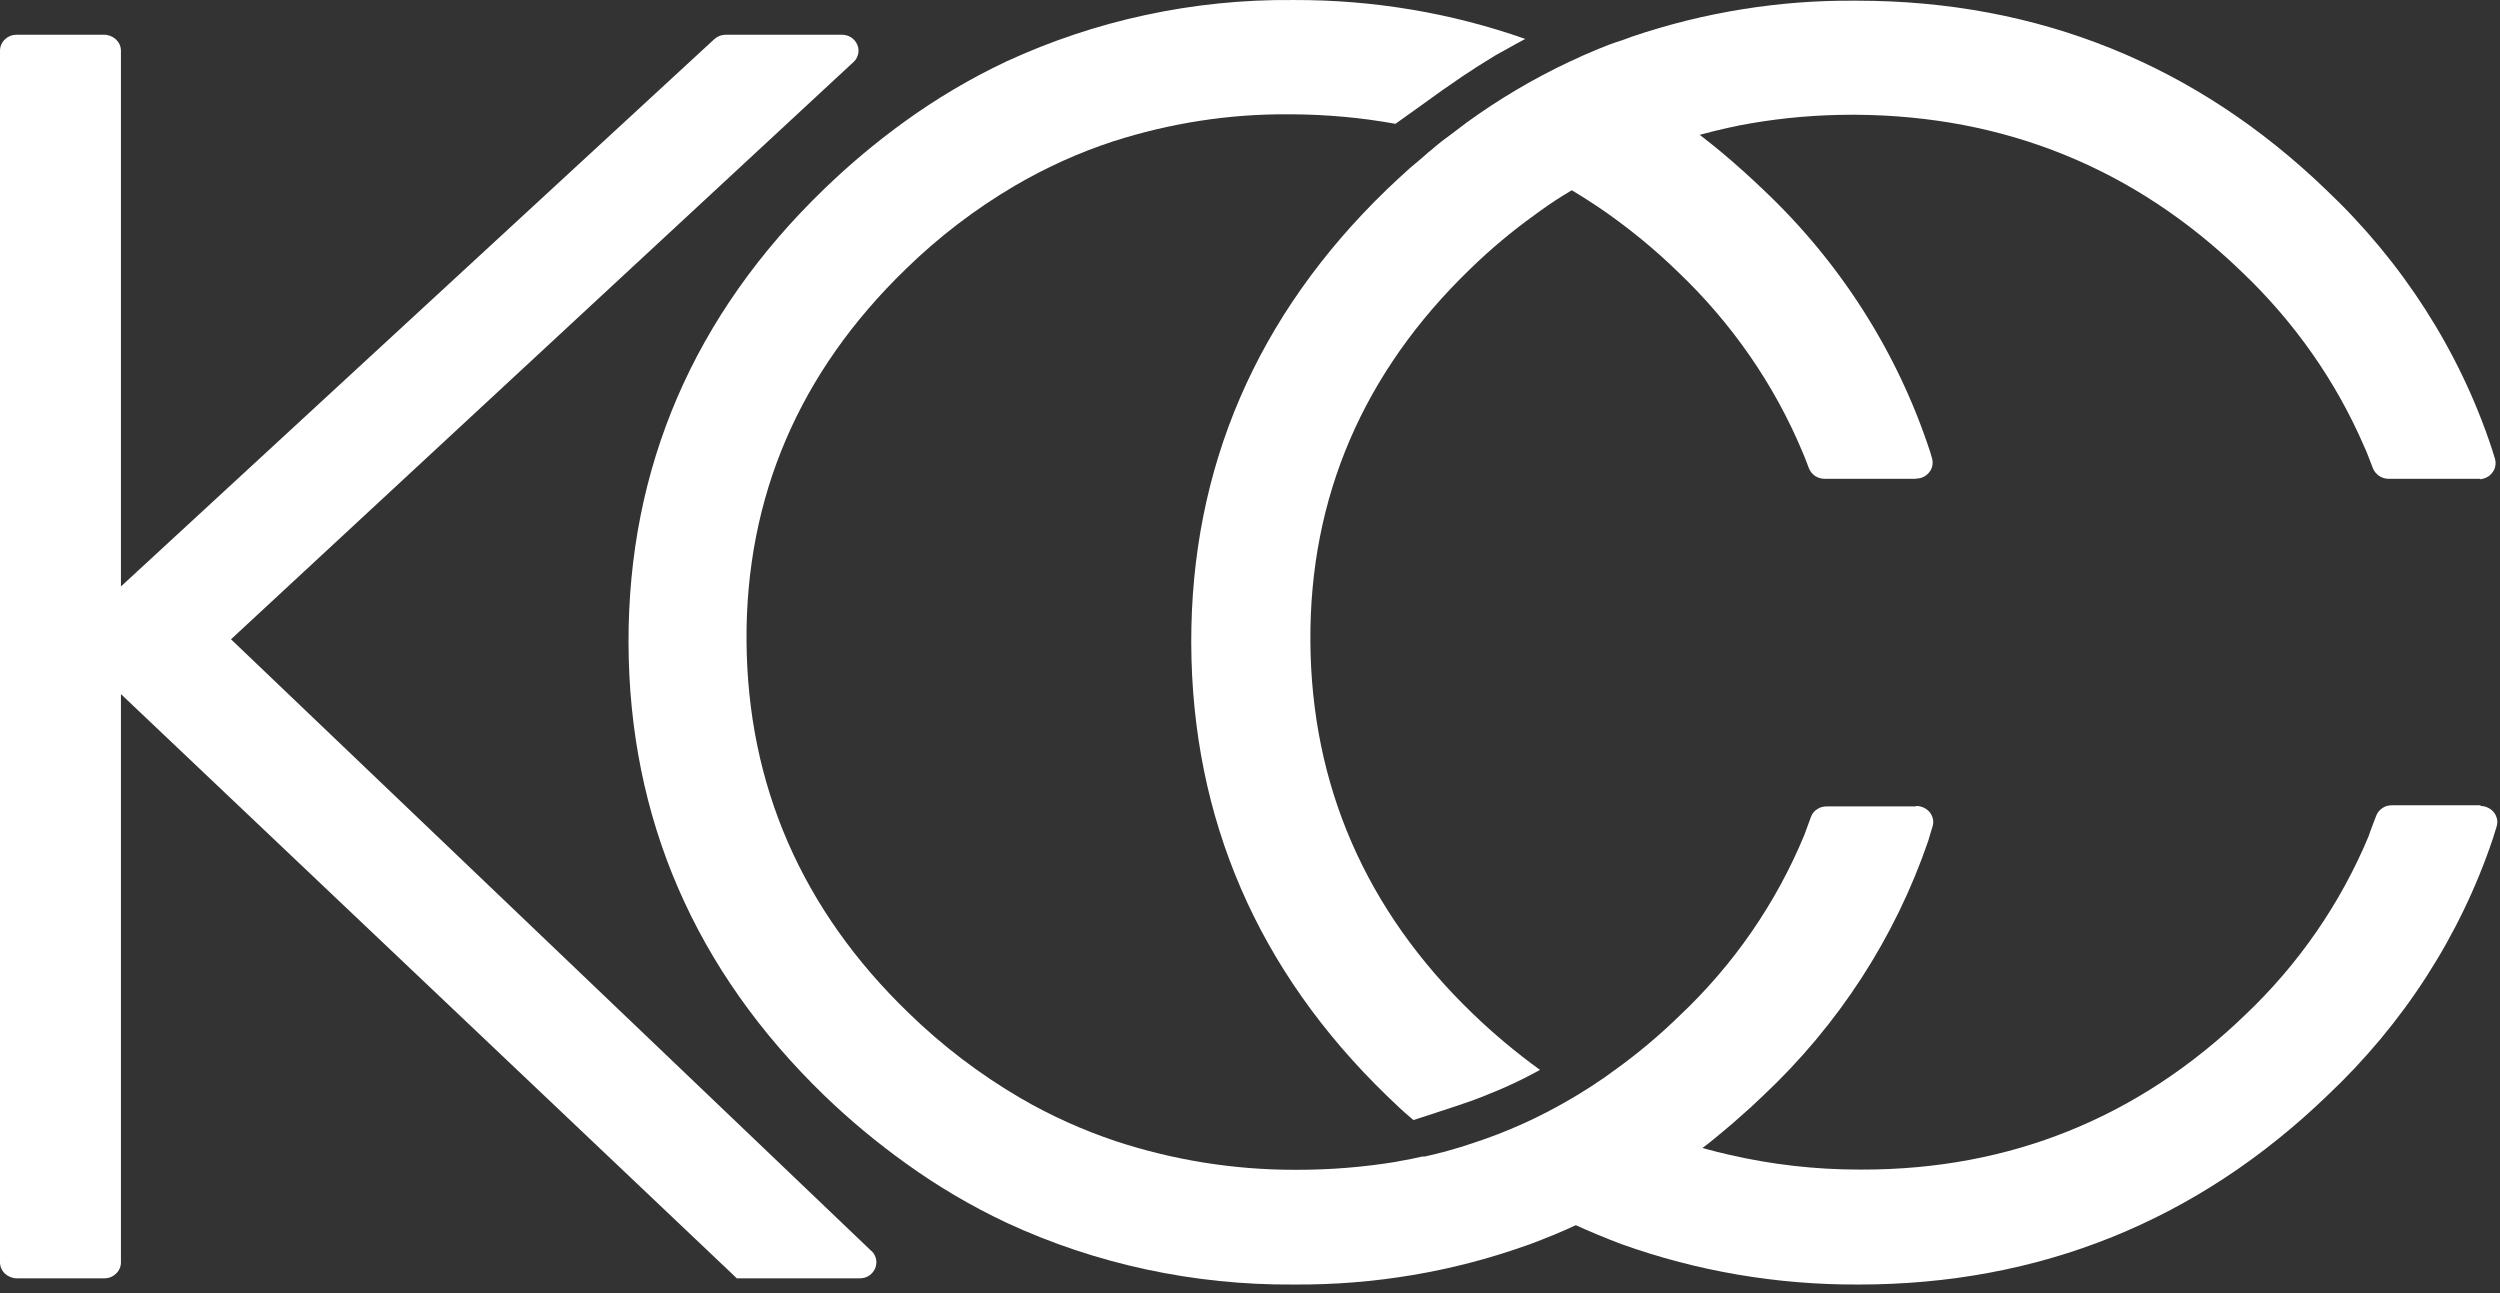 <?xml version="1.0" encoding="UTF-8"?> <svg xmlns="http://www.w3.org/2000/svg" width="232" height="120" viewBox="0 0 232 120" fill="none"><rect x="0" y="0" width="232" height="120" fill="#333333" stroke="none"/><path d="M80.879 116.086C81.09 116.291 81.237 116.557 81.3 116.845C81.363 117.132 81.321 117.439 81.216 117.706C81.09 117.973 80.9 118.219 80.647 118.383C80.395 118.547 80.1 118.629 79.784 118.629H68.371L68.034 118.301L11.223 64.413V117.152C11.223 117.542 11.055 117.932 10.76 118.198C10.465 118.486 10.086 118.629 9.665 118.629H1.558C1.158 118.629 0.758 118.465 0.463 118.198C0.168 117.911 0 117.542 0 117.152V4.7C0 4.31 0.168 3.92 0.463 3.654C0.758 3.367 1.137 3.223 1.558 3.223H9.665C10.065 3.223 10.465 3.387 10.76 3.654C11.055 3.941 11.223 4.31 11.223 4.7V54.423L66.287 3.633C66.581 3.367 66.96 3.223 67.361 3.223H78.121C78.436 3.223 78.731 3.305 78.984 3.469C79.237 3.633 79.447 3.879 79.552 4.146C79.679 4.413 79.7 4.72 79.637 5.008C79.573 5.295 79.426 5.561 79.194 5.767L21.436 59.326L80.879 116.106V116.086Z" fill="white"></path><path d="M230.171 44.434H221.664C221.348 44.434 221.033 44.331 220.78 44.167C220.527 43.982 220.317 43.736 220.211 43.469C219.917 42.731 219.58 41.788 219.432 41.521C216.8 35.387 212.905 29.849 207.998 25.192C198.081 15.613 186.036 10.731 172.202 10.649H171.865C168.707 10.649 165.548 10.915 162.453 11.449C161.737 11.572 161 11.715 160.284 11.88C159.421 12.064 158.557 12.29 157.736 12.515C157.02 12.7 156.325 12.926 155.651 13.151C152.451 14.197 149.355 15.592 146.471 17.295C146.26 17.398 146.071 17.521 145.881 17.644C144.87 18.238 143.86 18.895 142.87 19.613L142.365 19.982C140.259 21.5 138.28 23.162 136.427 24.967C126.509 34.546 121.518 46.157 121.603 59.511C121.687 72.865 126.74 84.496 136.658 94.055C138.616 95.942 140.701 97.685 142.912 99.285C142.533 99.511 142.133 99.696 141.754 99.901C141.375 100.106 141.101 100.229 140.764 100.393C140.259 100.639 139.754 100.865 139.227 101.091L138.385 101.439C137.753 101.706 137.121 101.952 136.49 102.178L135.416 102.547L133.31 103.244L131.162 103.942L130.952 103.757C130.173 103.101 129.457 102.424 128.72 101.706C116.717 90.096 110.611 75.962 110.548 59.695C110.506 43.428 116.612 29.254 128.72 17.562C129.415 16.905 130.11 16.249 130.804 15.633L130.994 15.469C131.436 15.079 131.899 14.731 132.342 14.32L132.573 14.115L132.657 14.054C133.226 13.562 133.795 13.09 134.405 12.659C134.974 12.228 135.542 11.797 136.111 11.367C139.08 9.213 142.259 7.326 145.607 5.746L145.839 5.644C146.576 5.295 147.292 4.967 148.05 4.659L148.345 4.536C148.997 4.269 149.671 4.003 150.345 3.797L150.703 3.674C150.956 3.572 151.229 3.49 151.482 3.387C158.157 1.131 165.148 0.002 172.181 0.064H172.328C189.195 0.064 203.85 6.033 215.853 17.603C222.928 24.29 228.234 32.536 231.245 41.644L231.54 42.608C231.603 42.813 231.603 43.039 231.561 43.264C231.519 43.469 231.435 43.675 231.287 43.859C231.14 44.044 230.992 44.188 230.782 44.29C230.592 44.393 230.361 44.454 230.15 44.475L230.171 44.434Z" fill="white"></path><path d="M230.192 74.793C230.424 74.793 230.677 74.854 230.887 74.957C231.098 75.059 231.287 75.203 231.435 75.388C231.582 75.572 231.666 75.778 231.729 76.024C231.772 76.249 231.75 76.496 231.687 76.701C231.54 77.172 231.414 77.603 231.35 77.788C228.318 86.834 223.033 95.019 215.979 101.665C203.913 113.296 189.279 119.204 172.497 119.204H172.328C164.895 119.224 157.504 117.973 150.514 115.47C148.976 114.896 147.418 114.239 145.881 113.542L145.692 113.46C142.554 111.983 139.585 110.239 136.764 108.229C139.69 107.326 142.533 106.157 145.228 104.742L146.829 103.88L148.787 102.834C150.893 103.942 153.082 104.906 155.336 105.706L155.925 105.891C157.441 106.403 158.999 106.834 160.558 107.183C164.495 108.085 168.496 108.537 172.539 108.537H172.855C186.542 108.537 198.46 103.716 208.314 94.219C213.305 89.501 217.221 83.819 219.832 77.542C219.832 77.46 220.211 76.496 220.506 75.716C220.611 75.429 220.801 75.183 221.075 74.998C221.327 74.813 221.643 74.731 221.959 74.731H230.192V74.793Z" fill="white"></path><path d="M177.824 44.434H169.317C169.001 44.434 168.686 44.331 168.433 44.167C168.18 43.982 167.97 43.736 167.864 43.449C167.633 42.834 167.359 42.116 167.275 41.952C164.643 35.654 160.684 29.951 155.672 25.192C153.588 23.162 151.335 21.316 148.934 19.633C147.776 18.833 146.555 18.054 145.291 17.315C142.638 15.777 139.817 14.485 136.911 13.479L137.458 13.069C139.501 11.592 141.649 10.239 143.881 9.049L148.429 6.628C151.061 7.982 153.567 9.5 155.967 11.223C157.294 12.146 158.578 13.151 159.842 14.197C161.084 15.244 162.368 16.392 163.611 17.582C170.791 24.351 176.119 32.741 179.13 41.972L179.298 42.546C179.361 42.772 179.361 42.998 179.319 43.223C179.277 43.449 179.172 43.654 179.024 43.839C178.877 44.023 178.687 44.167 178.477 44.27C178.266 44.372 178.035 44.413 177.782 44.413L177.824 44.434Z" fill="white"></path><path d="M177.845 74.793C178.077 74.793 178.329 74.854 178.54 74.957C178.751 75.059 178.94 75.203 179.088 75.388C179.235 75.572 179.319 75.778 179.382 76.024C179.424 76.249 179.403 76.496 179.34 76.701C179.172 77.275 179.003 77.788 178.94 78.034C175.866 86.998 170.623 95.101 163.611 101.685C162.916 102.362 162.221 102.998 161.505 103.614C161 104.065 160.516 104.496 160.01 104.906C159.336 105.48 158.663 106.034 157.968 106.547C157.525 106.875 157.104 107.203 156.683 107.511V107.86L156.009 108.003C153.104 110.096 149.987 111.921 146.744 113.46L146.513 113.562L146.26 113.686C144.828 114.362 143.375 114.937 141.965 115.47C141.859 115.511 141.733 115.552 141.607 115.593C134.742 118.034 127.499 119.245 120.171 119.204H120.002C110.801 119.265 101.683 117.316 93.387 113.46C90.123 111.921 87.028 110.096 84.122 108.003C81.426 106.075 78.879 103.962 76.499 101.665C64.497 90.055 58.369 75.921 58.327 59.654C58.285 43.388 64.391 29.213 76.499 17.521C78.815 15.285 81.279 13.213 83.89 11.326C86.859 9.172 90.039 7.285 93.387 5.705C101.641 1.89 110.737 -0.08 119.939 0.002H120.108C127.414 -0.018 134.679 1.192 141.543 3.613L140.554 4.146C140.217 4.331 139.901 4.515 139.564 4.7L138.785 5.131L137.627 5.849L137.564 5.89C137.143 6.156 136.721 6.403 136.321 6.69C135.9 6.956 135.5 7.223 135.1 7.51C134.7 7.777 134.321 8.064 133.879 8.351L132.11 9.623L129.499 11.49C126.34 10.915 123.119 10.628 119.897 10.608H119.56C114.043 10.567 108.569 11.428 103.325 13.11C100.125 14.156 97.05 15.551 94.145 17.254C90.481 19.408 87.112 21.992 84.101 24.926C74.183 34.505 69.192 46.116 69.277 59.47C69.361 72.824 74.415 84.454 84.332 94.014C87.449 97.049 90.923 99.696 94.713 101.911C97.493 103.532 100.462 104.865 103.515 105.891C108.863 107.655 114.464 108.557 120.108 108.557H120.423C123.477 108.557 126.53 108.311 129.541 107.819L129.836 107.757C130.573 107.634 131.289 107.491 131.984 107.327H132.215C133.71 106.998 135.184 106.588 136.637 106.096C139.859 105.05 142.933 103.655 145.818 101.952L146.407 101.603C146.955 101.275 147.481 100.926 148.029 100.578C148.092 100.537 148.155 100.496 148.197 100.455C148.618 100.188 149.04 99.901 149.419 99.614L149.671 99.429C149.671 99.429 149.819 99.326 149.903 99.265C152.009 97.747 153.988 96.085 155.841 94.28C160.895 89.521 164.832 83.798 167.443 77.48C167.527 77.254 167.822 76.475 168.054 75.819C168.159 75.531 168.349 75.265 168.622 75.101C168.875 74.916 169.191 74.834 169.528 74.834H177.761L177.845 74.793Z" fill="white"></path></svg> 